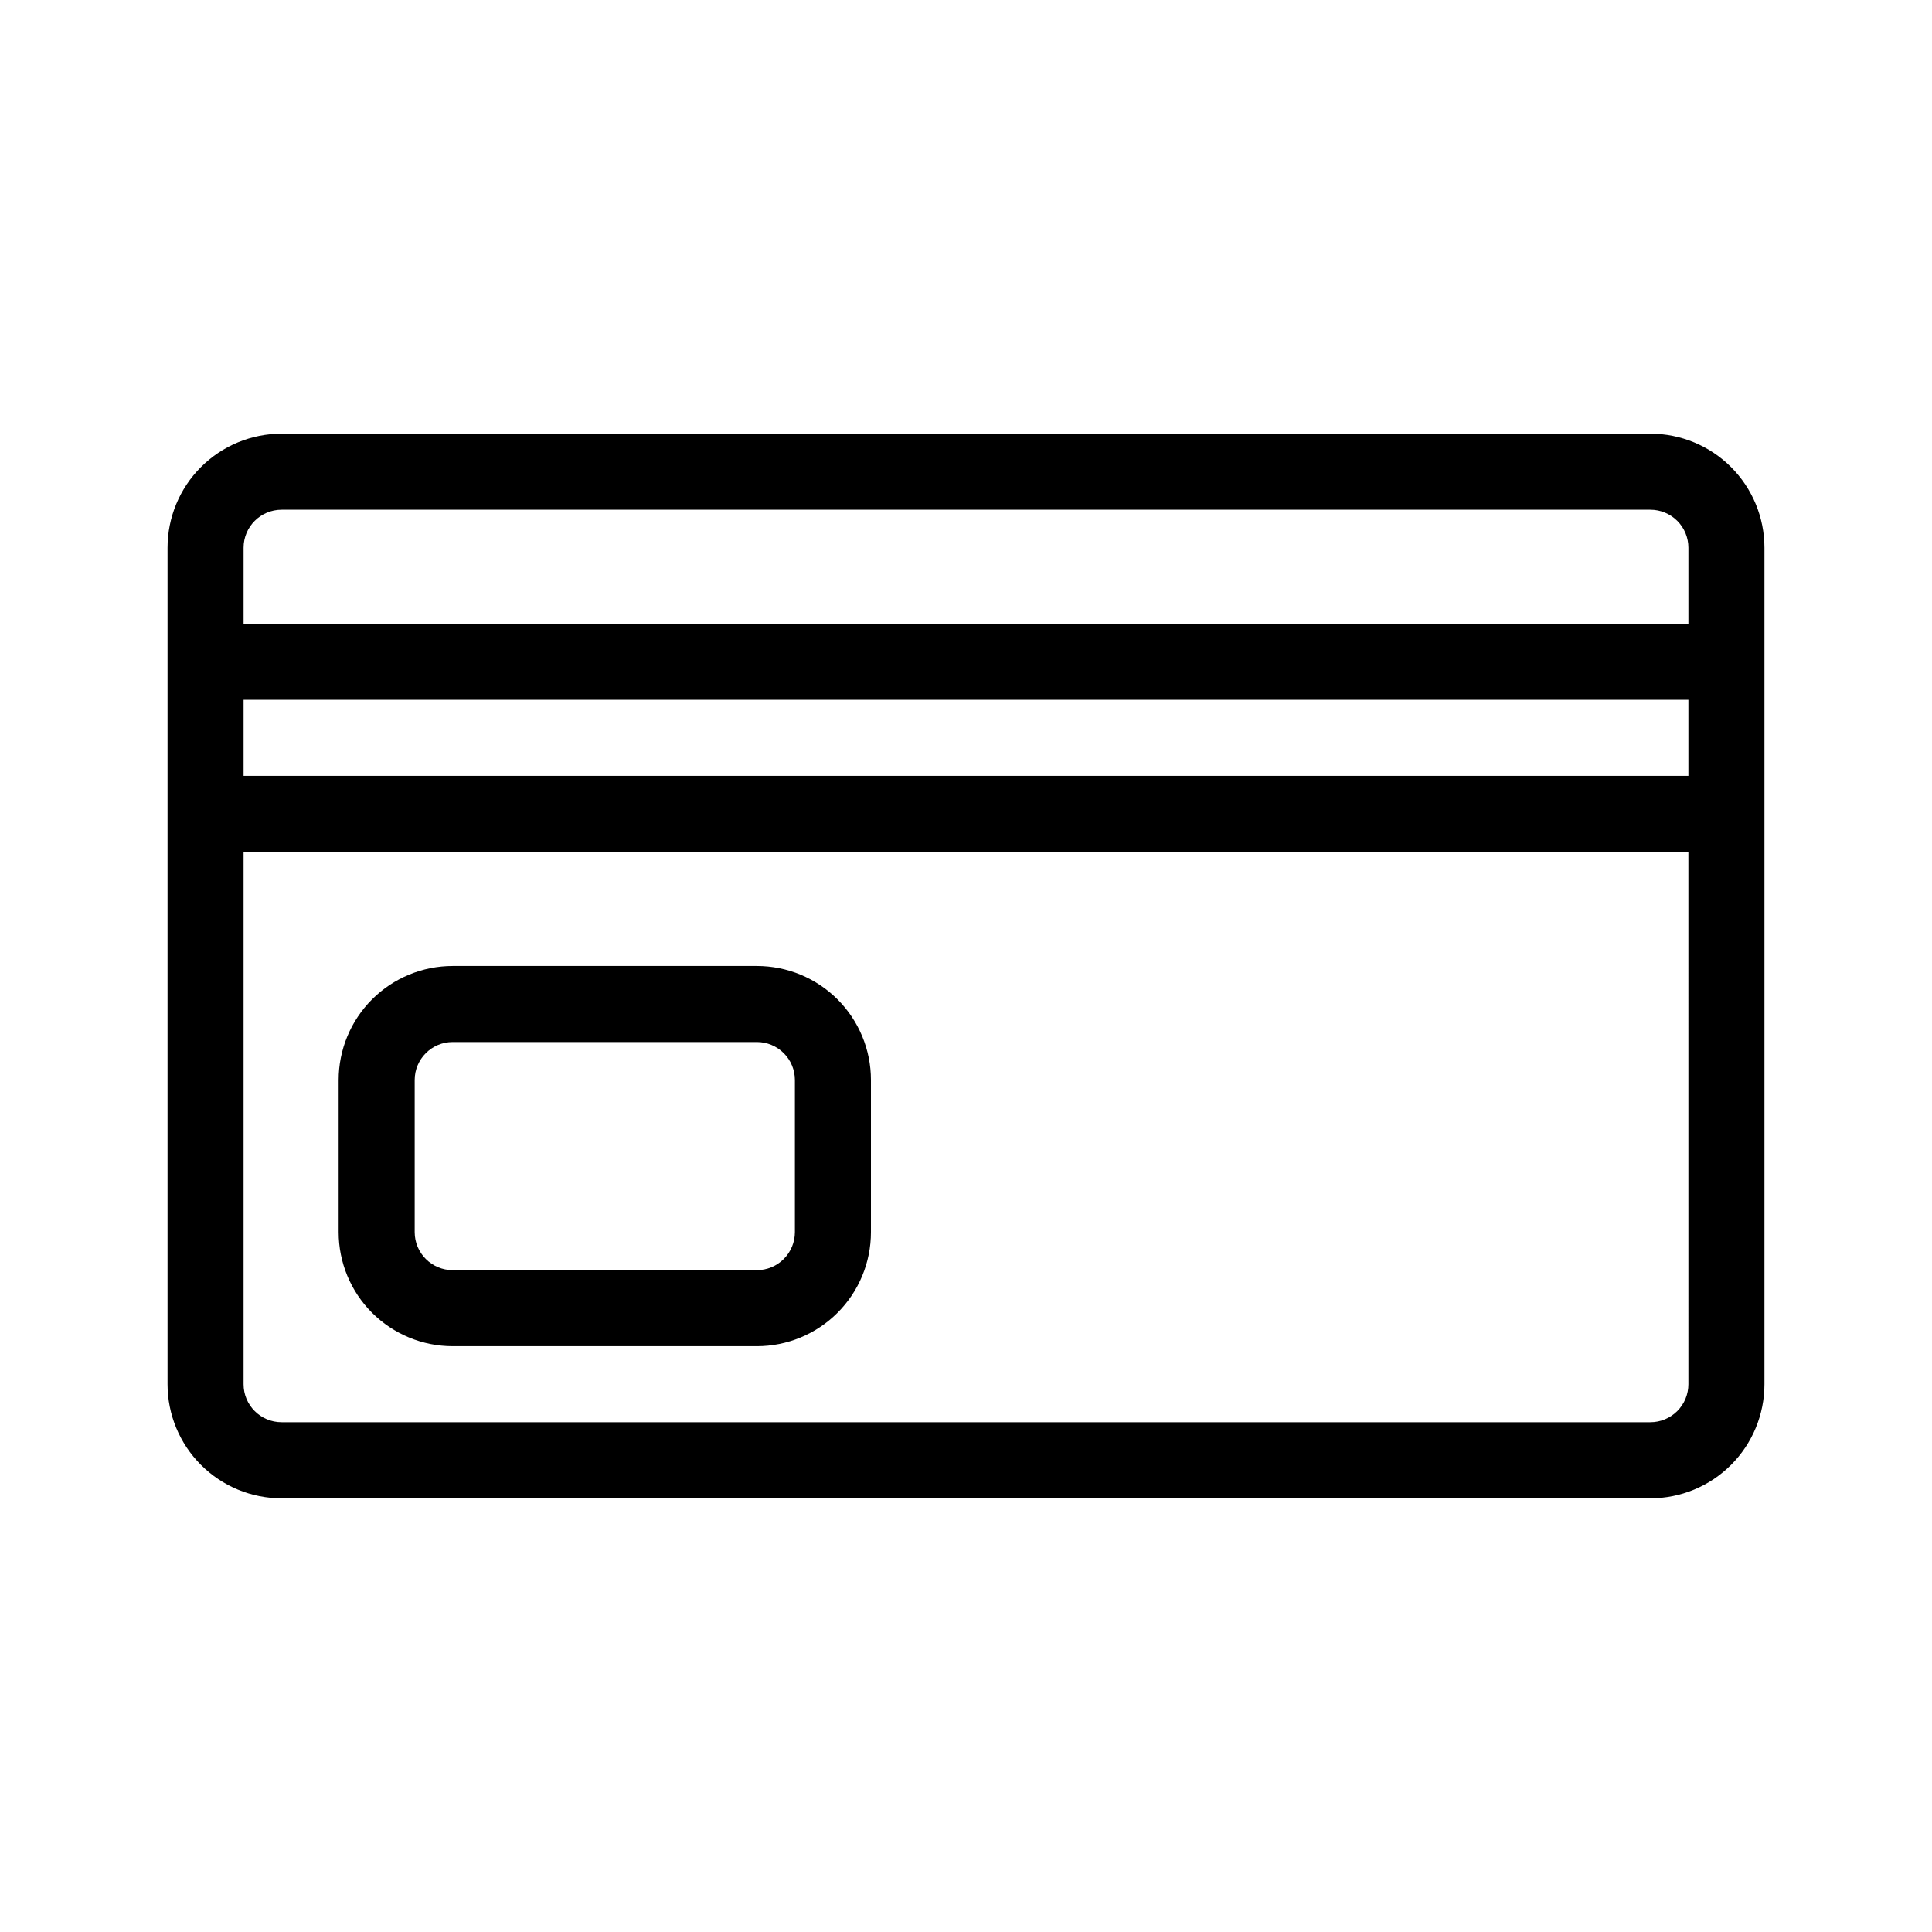 <?xml version="1.0" encoding="UTF-8"?>
<!-- The Best Svg Icon site in the world: iconSvg.co, Visit us! https://iconsvg.co -->
<svg fill="#000000" width="800px" height="800px" version="1.1" viewBox="144 144 512 512" xmlns="http://www.w3.org/2000/svg">
 <path d="m581.37 258.93h-362.74c-8.02 0-15.707 3.184-21.375 8.852-5.672 5.668-8.855 13.359-8.855 21.375v221.68c0 8.02 3.184 15.707 8.855 21.375 5.668 5.668 13.355 8.855 21.375 8.855h362.74c8.016 0 15.703-3.188 21.375-8.855 5.668-5.668 8.852-13.355 8.852-21.375v-221.68c0-8.016-3.184-15.707-8.852-21.375-5.672-5.668-13.359-8.852-21.375-8.852zm10.074 251.9c0 2.672-1.062 5.234-2.949 7.125-1.891 1.891-4.453 2.953-7.125 2.953h-362.74c-5.566 0-10.078-4.512-10.078-10.078v-141.07h382.89zm0-161.22h-382.89v-20.152h382.89zm-382.89-40.305v-20.152c0-5.566 4.512-10.074 10.078-10.074h362.74c2.672 0 5.234 1.059 7.125 2.949 1.887 1.891 2.949 4.453 2.949 7.125v20.152zm55.418 191.45h80.609c8.02 0 15.707-3.188 21.375-8.855 5.672-5.668 8.855-13.355 8.855-21.375v-40.305c0-8.016-3.184-15.707-8.855-21.375-5.668-5.668-13.355-8.852-21.375-8.852h-80.609c-8.016 0-15.703 3.184-21.375 8.852-5.668 5.668-8.852 13.359-8.852 21.375v40.305c0 8.02 3.184 15.707 8.852 21.375 5.672 5.668 13.359 8.855 21.375 8.855zm-10.074-70.535c0-5.562 4.512-10.074 10.074-10.074h80.609c2.672 0 5.238 1.059 7.125 2.949 1.891 1.891 2.953 4.453 2.953 7.125v40.305c0 2.672-1.062 5.234-2.953 7.125-1.887 1.891-4.453 2.953-7.125 2.953h-80.609c-5.562 0-10.074-4.512-10.074-10.078z"/>
</svg>